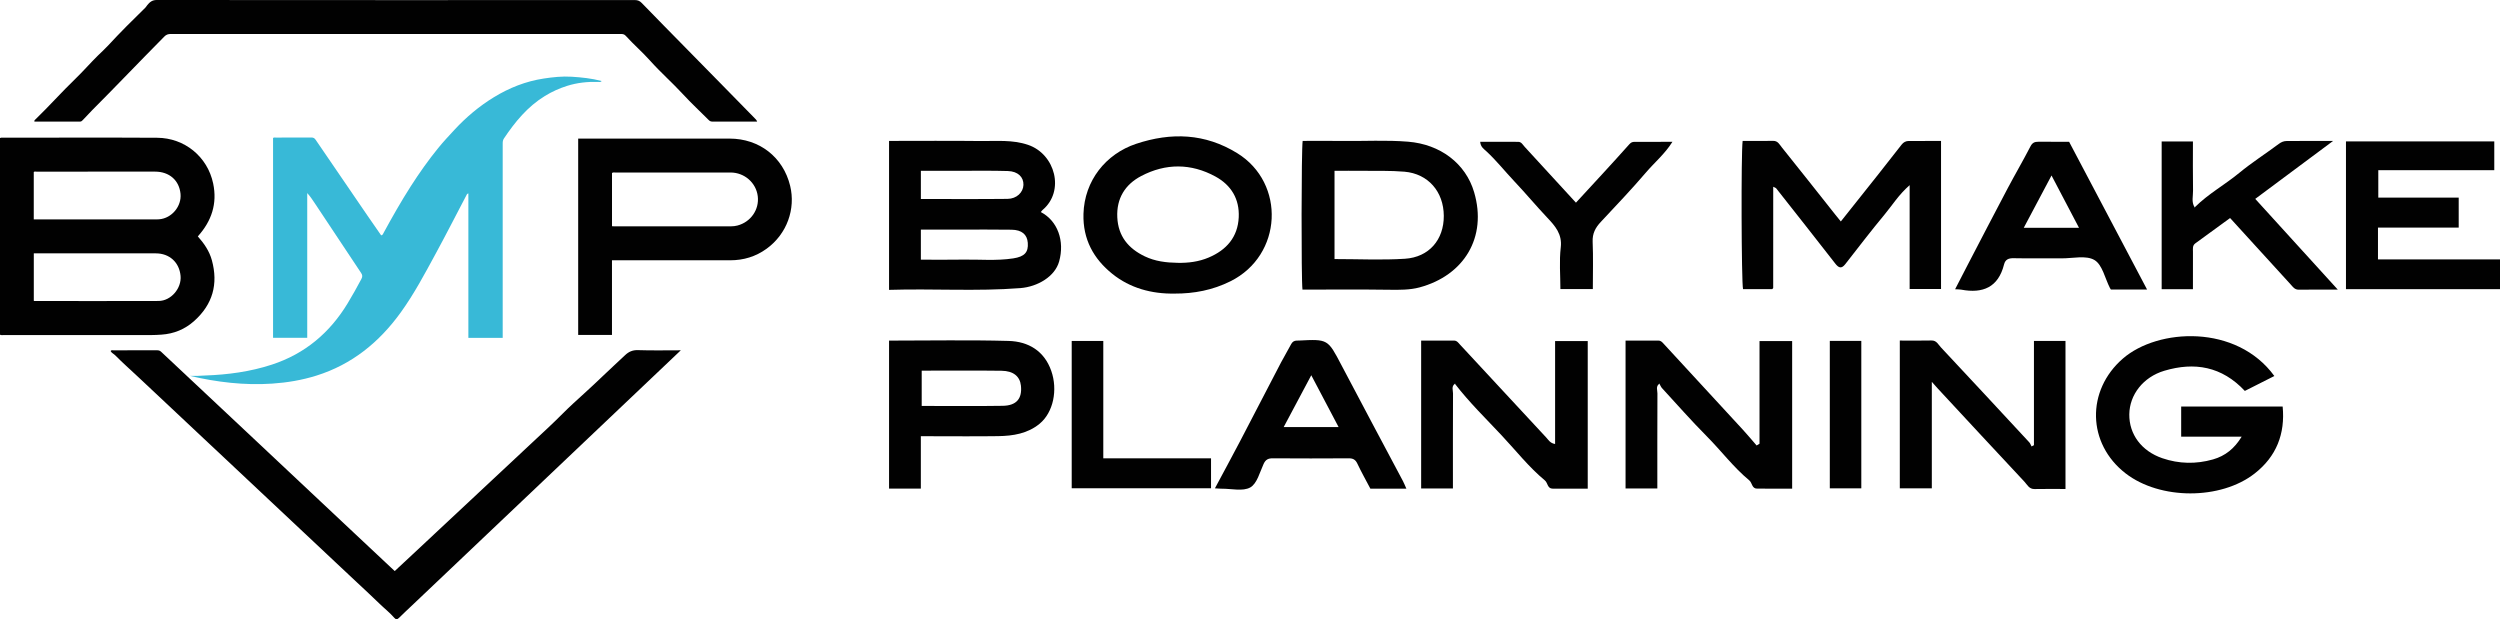 <?xml version="1.0" encoding="UTF-8"?><svg id="_レイヤー_2" xmlns="http://www.w3.org/2000/svg" viewBox="0 0 636.28 157.595"><defs><style>.cls-1{fill:#38b9d7;}.cls-1,.cls-2{stroke-width:0px;}.cls-2{fill:#010101;}</style></defs><g id="_レイヤー_1-2"><path class="cls-1" d="M127.942,85.985h-8.736v-36.761c-.374.091-.421.325-.516.505-2.585,4.923-5.111,9.878-7.765,14.764-2.777,5.111-5.495,10.26-8.91,14.997-5.486,7.609-12.423,13.264-21.477,16.105-3.671,1.152-7.432,1.783-11.269,2.041-7.078.475-14.034-.362-20.946-1.969.645,0,1.29.013,1.934-.004.652-.017,1.302-.071,1.954-.094,5.777-.203,11.466-.962,16.979-2.766,8.424-2.757,14.761-8.103,19.317-15.648,1.219-2.018,2.369-4.072,3.473-6.154.307-.58.293-.984-.073-1.532-3.945-5.901-7.862-11.821-11.786-17.736-.587-.884-1.173-1.769-1.926-2.593v36.841h-8.699v-50.86c.209-.189.477-.105.721-.105,3.012-.006,6.025.01,9.037-.018.522-.005.805.175,1.09.593,4.368,6.413,8.75,12.816,13.135,19.218,1.164,1.699,2.346,3.386,3.525,5.086.388-.026.475-.347.619-.612,2.198-4.031,4.456-8.025,6.937-11.893,2.156-3.36,4.449-6.612,6.969-9.713,1.316-1.619,2.736-3.132,4.151-4.658,2.977-3.211,6.307-6.005,10.03-8.28,3.907-2.386,8.116-4.058,12.686-4.75,2.355-.357,4.712-.611,7.089-.46,2.552.162,5.097.421,7.651,1.095-.295.365-.654.235-.947.226-2.667-.078-5.284.2-7.837,1.003-1.995.627-3.869,1.476-5.666,2.577-4.43,2.715-7.603,6.596-10.437,10.828-.295.441-.307.892-.307,1.374.001,16.056.001,32.113.001,48.169,0,.365-0.0.73-0,1.183Z"/><path class="cls-2" d="M0,35.136c.337-.164.654-.09.959-.09,13.014-.004,26.029-.059,39.043.018,6.933.041,12.806,4.768,14.252,11.639,1.084,5.15-.411,9.58-3.906,13.46,1.582,1.78,2.93,3.716,3.573,6.062,1.665,6.069.213,11.247-4.483,15.457-2.367,2.122-5.153,3.273-8.351,3.49-.874.059-1.746.107-2.618.107-12.503.007-25.006.006-37.509.001-.305-0-.622.073-.961-.09v-50.056ZM8.602,76.558c.084.033.109.05.134.05,10.541.004,21.083.034,31.624-.009,3.169-.013,5.898-3.236,5.597-6.397-.329-3.447-2.823-5.717-6.307-5.719-10.087-.005-20.173-.002-30.26-.002-.249-0-.499,0-.787,0v12.076ZM8.593,55.844c10.48,0,20.872 0,31.265-.001.227-0.0.454-.014.68-.033,3.176-.264,5.718-3.314,5.407-6.487-.336-3.427-2.852-5.638-6.465-5.641-10.08-.008-20.161-.003-30.241.002-.212 0-.451-.09-.646.099v12.061Z"/><path class="cls-2" d="M8.749,30.944c-.043-.364.165-.453.297-.582,3.462-3.348,6.662-6.952,10.13-10.297,1.973-1.903,3.776-3.988,5.733-5.916.869-.856,1.784-1.669,2.609-2.565,3.053-3.317,6.25-6.49,9.476-9.636.178-.174.299-.406.449-.592C38.059.594,38.685-.001,39.873 0c40.574.039,81.148.034,121.723.017.741-0,1.233.223,1.75.757,3.653,3.776,7.345,7.514,11.026,11.263,3.142,3.2,6.286,6.398,9.427,9.599,2.743,2.796,5.483,5.596,8.224,8.394.248.254.528.483.68.914-2.105,0-4.166 0-6.228-0-1.705-0-3.41-.01-5.114.007-.395.004-.684-.097-.973-.388-2.161-2.176-4.42-4.26-6.497-6.513-2.729-2.961-5.763-5.62-8.441-8.618-1.967-2.202-4.201-4.128-6.182-6.307-.337-.37-.683-.474-1.167-.474-16.679.013-33.358.011-50.036.011-21.537 0-43.075.003-64.612-.013-.675-.001-1.159.172-1.636.663-3.342,3.441-6.749,6.819-10.061,10.288-2.726,2.855-5.529,5.63-8.295,8.445-.814.828-1.61,1.673-2.399,2.524-.201.217-.379.381-.706.381-3.861-.009-7.722-.006-11.608-.006Z"/><path class="cls-2" d="M173.271,89.155c-2.059,1.956-3.948,3.753-5.839,5.548-6.28,5.961-12.561,11.922-18.841,17.883-4.509,4.28-9.016,8.562-13.525,12.842-3.309,3.141-6.62,6.279-9.929,9.419-3.391,3.218-6.779,6.439-10.169,9.657-3.329,3.16-6.659,6.318-9.989,9.477-1.151,1.092-2.317,2.169-3.442,3.287-.454.45-.792.432-1.192-.032-1.145-1.324-2.534-2.399-3.784-3.617-1.85-1.801-3.755-3.552-5.64-5.322-1.862-1.748-3.727-3.491-5.587-5.241-1.859-1.751-3.72-3.502-5.584-5.247-1.888-1.767-3.77-3.539-5.654-5.31-1.843-1.733-3.684-3.469-5.533-5.196-1.866-1.744-3.72-3.501-5.585-5.246-1.888-1.766-3.77-3.538-5.652-5.31-1.859-1.75-3.734-3.483-5.589-5.24-1.854-1.756-3.716-3.505-5.583-5.249-1.89-1.765-3.773-3.537-5.654-5.31-1.82-1.716-3.645-3.428-5.473-5.135-1.909-1.783-3.861-3.517-5.7-5.376-.374-.378-.922-.582-1.179-1.098.219-.297.496-.178.726-.179,3.694-.009,7.387-.003,11.081-.01.409-.001.724.072,1.055.384,7.311,6.88,14.643,13.737,21.962,20.607,8.776,8.236,17.543,16.482,26.315,24.722,3.703,3.478,7.41,6.952,11.173,10.482,1.538-1.433,3.07-2.856,4.597-4.283,10.162-9.495,20.328-18.985,30.479-28.492,2.546-2.385,5.127-4.733,7.586-7.212,1.799-1.814,3.701-3.528,5.593-5.247,1.639-1.49,3.257-3.001,4.855-4.534,1.824-1.75,3.694-3.452,5.532-5.188.924-.873,1.91-1.319,3.273-1.274,3.542.118,7.09.04,10.895.04Z"/><path class="cls-2" d="M147.154,35.274c.429,0,.767 0,1.106 0,12.475-0,24.95-0,37.425-0,7.555 0,13.64,4.692,15.422,12.038,1.417,5.843-.785,12.208-5.981,15.983-2.776,2.017-5.88,2.957-9.305,2.952-9.69-.015-19.38-.005-29.07-.005h-.996v19h-8.6v-49.967ZM155.765,57.574c.261.015.455.036.649.036,9.888.001,19.775.004,29.663-.008.533-.001,1.082-.066,1.597-.2,3.41-.885,5.611-4.078,5.184-7.481-.43-3.432-3.398-6.014-6.936-6.016-9.774-.004-19.548-.002-29.322.003-.271 0-.567-.096-.837.126v13.539Z"/><path class="cls-2" d="M264.903,53.972c4.298,2.246,6.116,7.37,4.655,12.586-1.074,3.834-5.486,6.424-9.865,6.767-11.083.867-22.174.097-33.418.448v-37.909c7.84,0,15.615-.065,23.388.027,4.001.047,7.996-.378,11.976.97,6.953,2.356,9.417,11.776,3.72,16.566-.177.149-.303.359-.456.545ZM234.37,66.088c3.622,0,7.028.053,10.432-.013,4.364-.085,8.745.358,13.091-.314,2.875-.445,3.874-1.559,3.692-3.958-.16-2.113-1.511-3.297-4.122-3.338-4.45-.07-8.902-.025-13.353-.026-3.226-.001-6.452-0-9.74-0v7.65ZM234.371,50.646c7.482,0,14.772.052,22.06-.03,2.336-.026,3.991-1.658,4.049-3.562.061-1.985-1.403-3.443-3.958-3.523-4.123-.128-8.253-.054-12.379-.06-3.236-.005-6.472-.001-9.772-.001v7.176Z"/><path class="cls-2" d="M451.306,47.528c0,8.753 0,17.26-.006,25.768-0.0.058-.098.117-.257.296h-7.421c-.414-1.784-.521-34.636-.098-37.726,2.572,0,5.176.031,7.778-.014,1.185-.02,1.613.929,2.162,1.613,4.589,5.713,9.125,11.468,13.678,17.21.391.493.793.978,1.371,1.69,3.183-4.003,6.299-7.912,9.404-11.83,2.032-2.565,4.056-5.137,6.064-7.722.476-.613,1.073-.931,1.822-.934,2.688-.014,5.377-.005,8.214-.005v37.68h-7.99v-26.429c-2.799,2.444-4.432,5.133-6.4,7.497-3.426,4.116-6.677,8.378-9.976,12.599-.986,1.262-1.684.979-2.573-.164-4.982-6.408-10.016-12.775-15.04-19.15-.079-.1-.246-.132-.734-.379Z"/><path class="cls-2" d="M605.222,57.926v8.095h31.058v7.574h-39.203v-37.605h37.747v7.324h-29.519v6.981h20.463v7.63h-20.547Z"/><path class="cls-2" d="M331.494,73.711c-.327-2.721-.286-35.713.049-37.848,3.356,0,6.755-.036,10.154.008,5.558.072,11.123-.259,16.674.191,8.182.663,14.658,5.521,16.814,12.859,3.374,11.485-2.57,21.185-13.913,24.231-2.416.649-5.118.633-7.733.595-7.303-.106-14.608-.037-22.045-.037ZM339.653,65.937c6.171,0,12.062.293,17.909-.08,6.167-.394,9.931-4.875,9.901-10.916-.03-6.149-3.974-10.724-10.011-11.241-3.55-.304-7.137-.183-10.708-.224-2.35-.028-4.701-.005-7.092-.005v22.467Z"/><path class="cls-2" d="M298.935,74.722c-5.853.099-11.339-1.401-15.845-5.029-4.725-3.805-7.519-8.756-7.333-15.262.241-8.434,5.668-15.251,13.403-17.828,8.929-2.974,17.542-2.673,25.728,2.377,12.366,7.628,11.58,25.999-1.732,32.611-4.535,2.253-9.253,3.151-14.221,3.132ZM299.69,66.894c2.732.062,5.415-.282,7.929-1.346,4.517-1.911,7.412-5.172,7.654-10.246.222-4.644-1.919-8.181-5.917-10.367-6.22-3.4-12.667-3.408-18.909-.131-4.086,2.145-6.308,5.678-6.082,10.501.225,4.814,2.809,7.933,6.993,9.94,2.635,1.264,5.454,1.61,8.332,1.648Z"/><path class="cls-2" d="M558.694,52.661c3.372-3.348,7.56-5.639,11.207-8.645,3.212-2.648,6.749-4.901,10.089-7.398.618-.462,1.253-.716,1.933-.724,3.715-.045,7.43-.021,11.877-.021-6.93,5.157-13.299,9.898-19.812,14.745,6.927,7.613,13.787,15.152,21.012,23.094-3.653,0-6.789-.032-9.924.018-1.067.017-1.526-.736-2.095-1.358-5.092-5.566-10.17-11.145-15.397-16.879-2.958,2.158-5.88,4.307-8.823,6.426-.809.582-.622,1.396-.626,2.167-.013,3.162-.006,6.325-.006,9.517h-7.958v-37.593h7.958c0,4.156-.044,8.336.025,12.513.023,1.39-.433,2.846.36,4.175-.003-.001.117.094.117.094l.062-.129Z"/><path class="cls-2" d="M526.612,36.086c6.621,12.545,13.188,24.991,19.84,37.596h-9.206c-.092-.141-.179-.252-.242-.376-1.26-2.464-1.925-5.925-3.938-7.123-2.129-1.267-5.539-.41-8.391-.429-4.052-.027-8.104.045-12.155-.037-1.293-.026-2.145.3-2.468,1.59-1.465,5.833-5.398,7.45-10.903,6.412-.384-.072-.786-.054-1.553-.101,1.154-2.236,2.219-4.316,3.298-6.388,3.343-6.415,6.666-12.84,10.048-19.234,1.903-3.598,3.964-7.113,5.829-10.73.495-.96,1.085-1.194,2.022-1.187,2.618.022,5.236.008,7.818.008ZM529.132,57.983c-2.391-4.555-4.597-8.756-6.994-13.322-2.456,4.627-4.713,8.88-7.071,13.322h14.065Z"/><path class="cls-2" d="M401.096,51.584c4.588-4.988,9.14-9.873,13.58-14.858.457-.513.815-.617,1.313-.62,3.151-.022,6.303-.011,9.664-.011-1.917,3.069-4.544,5.237-6.716,7.781-3.699,4.332-7.638,8.46-11.531,12.623-1.352,1.446-2.148,2.931-2.059,5.033.168,3.958.048,7.927.048,12.035h-8.256c0-3.53-.323-7.11.092-10.603.404-3.403-1.476-5.489-3.41-7.536-2.853-3.019-5.511-6.213-8.352-9.22-2.425-2.567-4.623-5.354-7.23-7.757-.599-.552-1.41-1.047-1.517-2.361,3.27,0,6.481-.015,9.693.01.811.006,1.162.761,1.621,1.258,4.351,4.708,8.675,9.442,13.06,14.227Z"/><polygon class="cls-1" points="558.694 52.661 558.632 52.789 558.515 52.695 558.591 52.6 558.694 52.661"/><path class="cls-2" d="M571.34,99.496c-5.867-6.266-12.83-7.415-20.481-5.139-5.422,1.613-8.864,6.128-8.926,11.092-.064,5.066,3.091,9.355,8.417,11.176,4.237,1.449,8.563,1.532,12.887.303,3.115-.886,5.459-2.769,7.291-5.787h-15.392v-7.671h25.829c.66,6.928-1.573,12.705-7.131,17.045-8.671,6.771-24.076,6.72-32.811-.012-9.842-7.586-10.101-21.133-.696-29.266,8.894-7.691,28.863-8.808,38.524,4.462-2.481,1.254-4.931,2.493-7.511,3.796Z"/><path class="cls-2" d="M517.664,86.777h8.027v37.676c-2.66,0-5.273-.039-7.885.016-1.384.029-1.859-1.116-2.568-1.873-7.383-7.885-14.72-15.812-22.068-23.729-.373-.402-.732-.818-1.499-1.679v27.1h-8.148v-37.61c2.714,0,5.388.045,8.06-.019,1.301-.031,1.728,1.031,2.382,1.73,7.528,8.034,15.016,16.107,22.501,24.182.266.287.396.701.589,1.056.203-.107.405-.214.608-.321v-26.53Z"/><path class="cls-2" d="M370.234,97.709c-.87.678-.421,1.628-.425,2.434-.04,8.018-.024,16.036-.024,24.183h-8.087v-37.638c2.714,0,5.536.006,8.357-.004.751-.003,1.106.561,1.526,1.014,7.323,7.894,14.63,15.803,21.972,23.679.555.595.984,1.438,2.237,1.626v-26.198h8.306v37.565c-2.97,0-5.944.004-8.919-.002-1.366-.003-1.224-1.46-1.984-2.091-4.089-3.394-7.37-7.59-10.985-11.443-4.016-4.28-8.236-8.396-11.836-13.056.003.003-.028-.128-.028-.128l-.111.061Z"/><path class="cls-2" d="M422.261,97.707c-.879.675-.422,1.626-.426,2.43-.04,8.019-.024,16.038-.024,24.187h-8.088v-37.637c2.714,0,5.535.007,8.356-.006.545-.003.883.316,1.204.664,6.764,7.33,13.529,14.659,20.279,22.003,1.207,1.313,2.348,2.687,3.519,4.033.245-.153.491-.306.736-.459v-26.119h8.305v37.564c-2.976,0-5.952.012-8.928-.005-1.348-.008-1.217-1.465-1.982-2.099-4.031-3.339-7.169-7.553-10.846-11.249-3.929-3.949-7.608-8.147-11.382-12.249-.255-.277-.395-.659-.586-.99.003.003-.027-.126-.027-.126l-.11.059Z"/><path class="cls-2" d="M226.275,86.688c10.249,0,20.345-.196,30.428.083,5.02.139,9.076,2.53,10.858,7.625,1.692,4.837.529,10.554-2.946,13.432-3.059,2.533-6.771,3.117-10.565,3.174-5.725.085-11.452.022-17.178.022h-2.507v13.329h-8.089v-37.664ZM234.585,94.335v8.98c6.991,0,13.806.077,20.618-.032,3.518-.056,4.986-1.842,4.635-5.13-.25-2.337-1.893-3.75-4.924-3.791-6.733-.09-13.468-.028-20.329-.028Z"/><path class="cls-2" d="M357.936,124.369h-9.16c-1.115-2.123-2.293-4.216-3.318-6.383-.481-1.017-1.103-1.345-2.188-1.339-6.439.04-12.878.044-19.317-.002-1.172-.008-1.839.314-2.356,1.443-.972,2.12-1.673,5.011-3.388,5.97-1.886,1.055-4.787.301-7.246.324-.461.004-.923-.049-1.752-.097,2.2-4.114,4.32-8.009,6.376-11.936,3.5-6.685,6.951-13.395,10.443-20.083.816-1.564,1.746-3.069,2.558-4.635.335-.647.791-.936,1.478-.95.159-.003.318.005.477-.003,7.454-.388,7.397-.359,10.845,6.211,5.18,9.87,10.449,19.693,15.673,29.54.29.547.513,1.13.876,1.941ZM326.717,108.69h13.969c-2.359-4.475-4.578-8.687-6.95-13.186-2.446,4.595-4.687,8.807-7.019,13.186Z"/><path class="cls-2" d="M272.762,124.267v-37.491h8.039v29.873h27.421v7.618h-35.46Z"/><path class="cls-2" d="M465.707,86.762h8.018v37.526h-8.018v-37.526Z"/><polygon class="cls-1" points="370.234 97.709 370.345 97.648 370.372 97.776 370.234 97.709"/><polygon class="cls-1" points="422.261 97.707 422.371 97.648 422.397 97.774 422.261 97.707"/></g></svg>